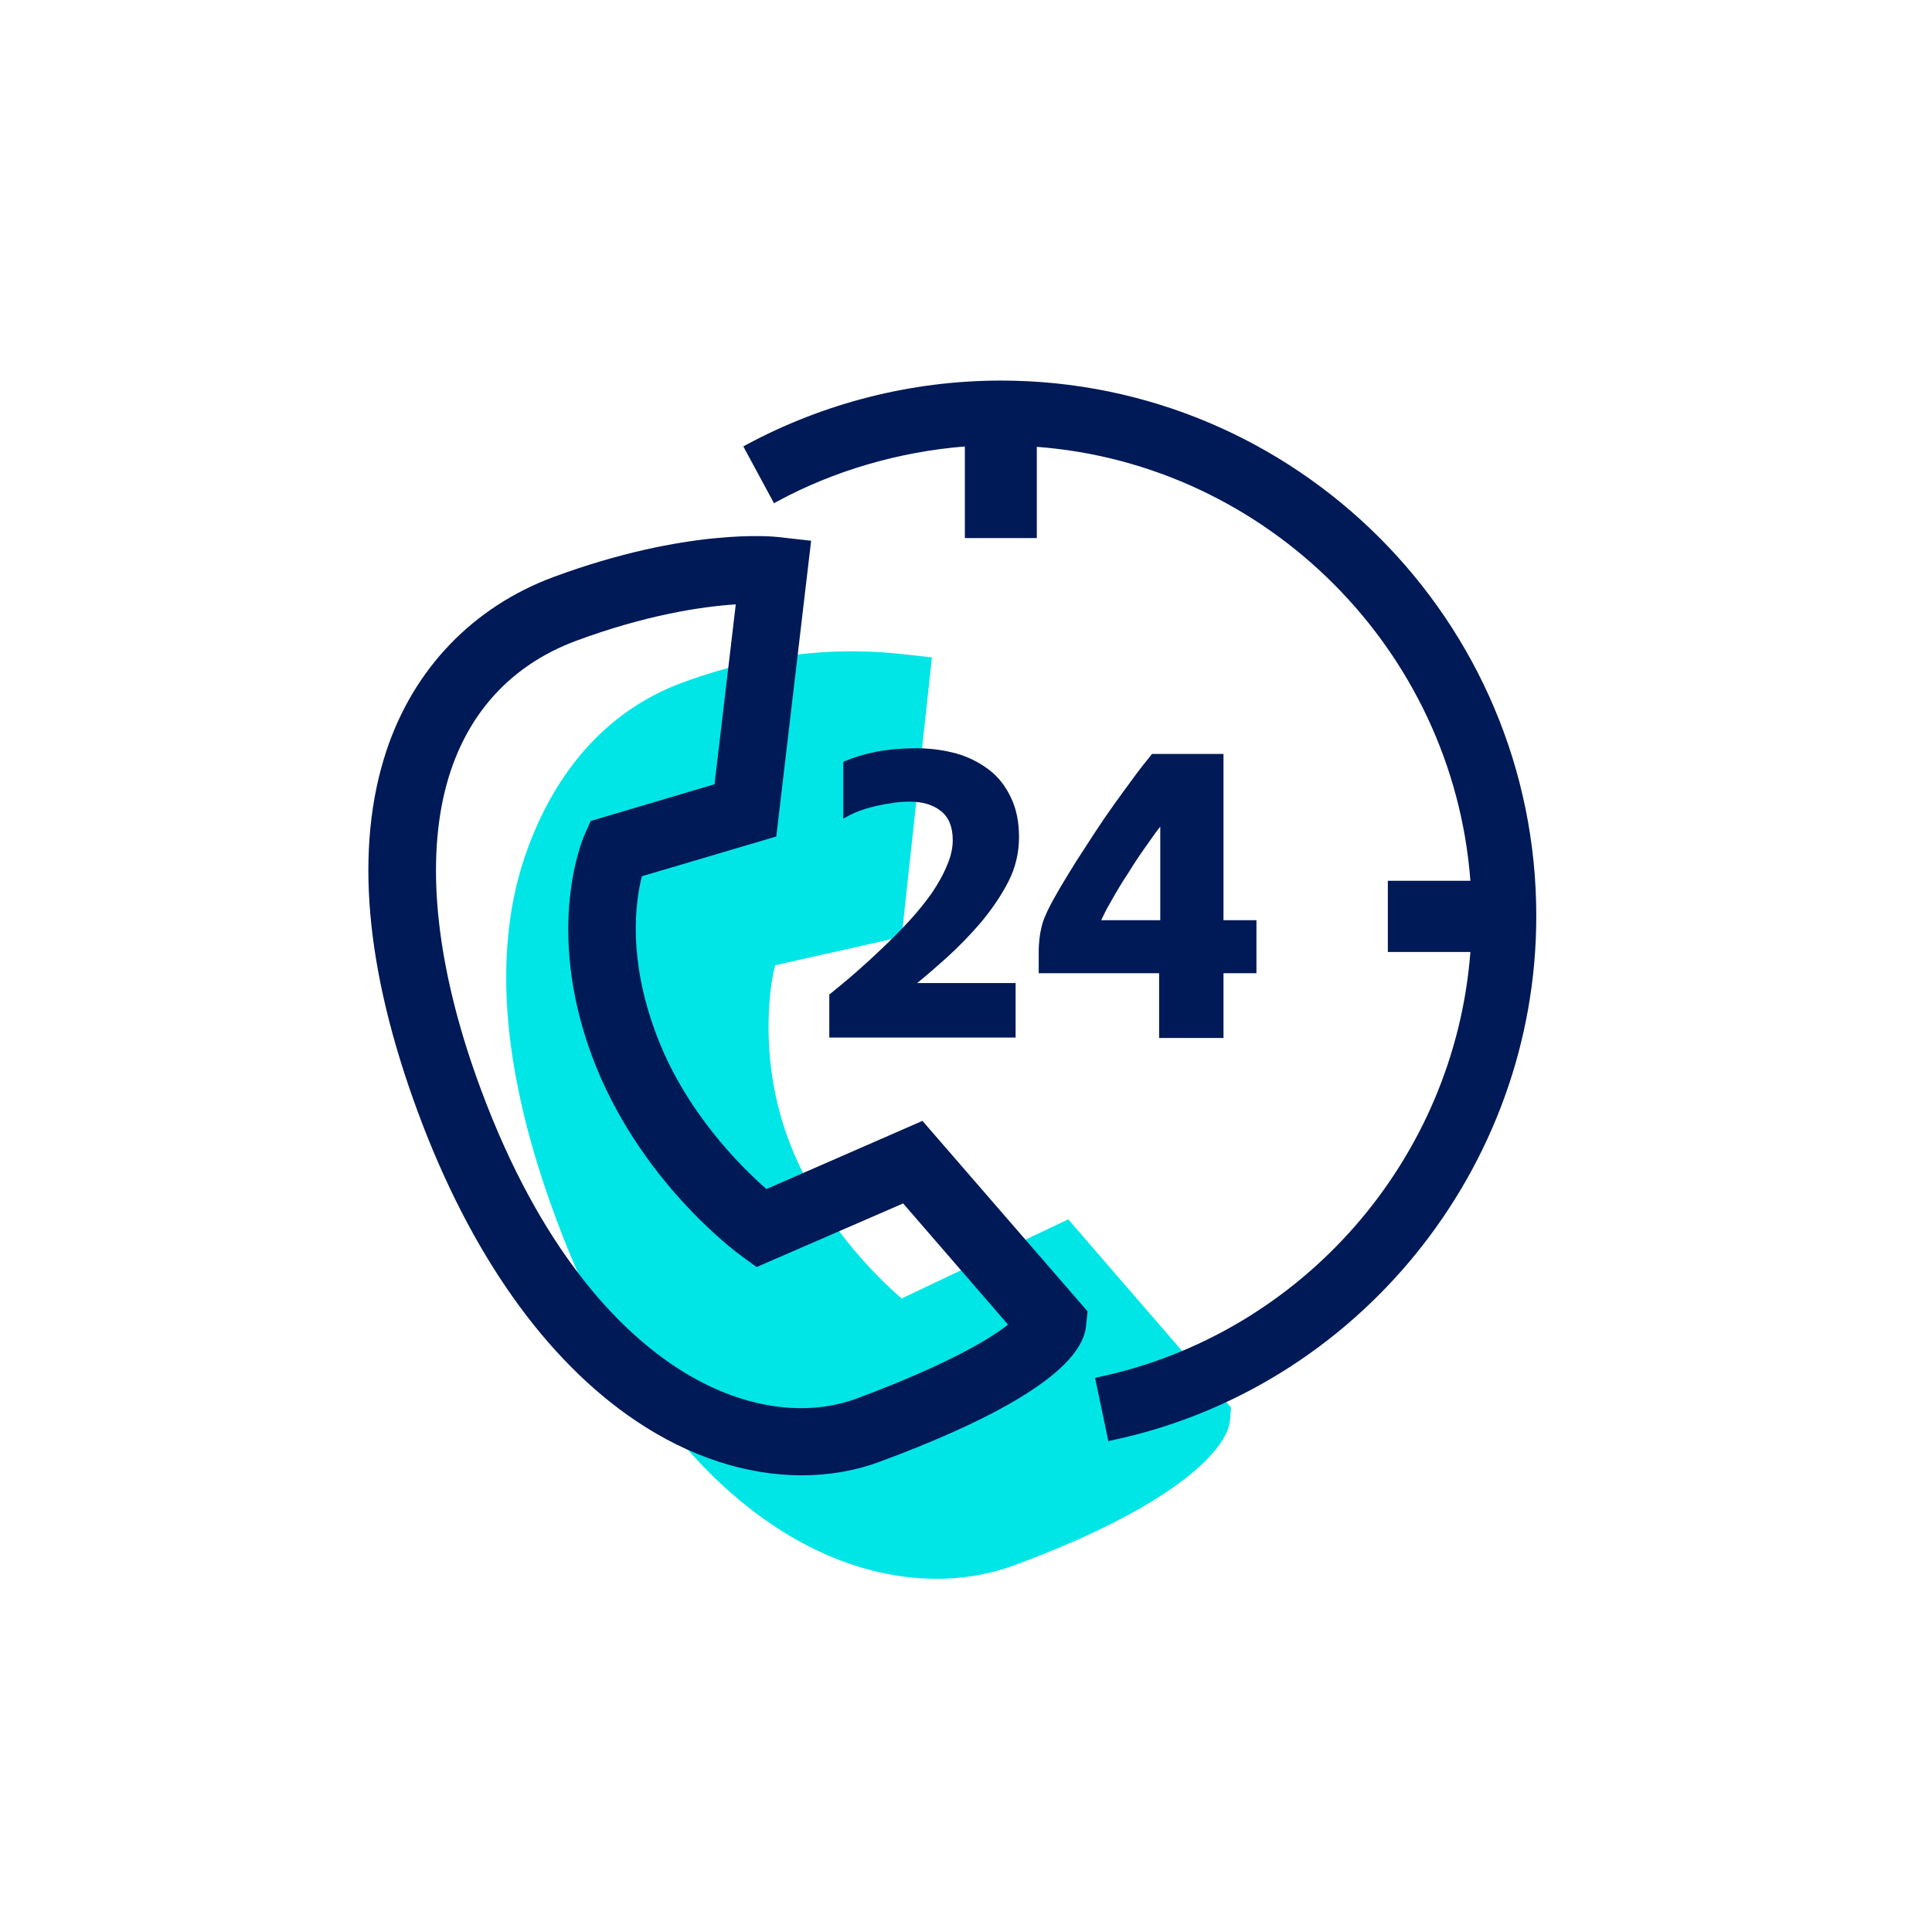 <?xml version="1.0" encoding="utf-8"?>
<!-- Generator: Adobe Illustrator 25.1.0, SVG Export Plug-In . SVG Version: 6.00 Build 0)  -->
<svg version="1.1" id="Ebene_2" xmlns="http://www.w3.org/2000/svg" xmlns:xlink="http://www.w3.org/1999/xlink" x="0px" y="0px"
	 viewBox="0 0 510.2 510.2" style="enable-background:new 0 0 510.2 510.2;" xml:space="preserve">
<style type="text/css">
	.st0{fill:#00E6E6;}
	.st1{fill:#001957;}
</style>
<path class="st0" d="M238.1,342.9c-6.8-5.9-22-20.7-29.9-42c-7.6-20.4-5.2-39.6-3.5-46l33.4-7.5l8-73.8l-8.1-0.9
	c-13.9-1.5-33.8-1.3-57.9,7.6c-21,7.8-34.5,25-41.7,46.5c-8.4,25.4-5.6,57.3,8.4,94.9c13.7,37.1,33.5,65.1,57.2,81
	c20.9,14.1,44.3,17.9,64,10.6c43.2-16,56.1-30.9,56.8-38.1l0.3-3.5l-43-49.7L238.1,342.9z"/>
<g>
	<path class="st1" d="M246.1,235.8c-1.7,2.4-3.7,4.9-5.9,7.3c-2.2,2.4-4.6,4.8-7,7.1c-2.4,2.3-4.8,4.5-7.2,6.6
		c-2.4,2.1-4.6,3.9-6.7,5.6l-0.3,0.2v11.4h49.2v-14.4h-26c2.5-2,5.1-4.3,7.8-6.7c3.3-3,6.4-6.2,9.2-9.5c2.8-3.4,5.2-6.9,7.1-10.6
		c1.9-3.7,2.8-7.7,2.8-11.7c0-4-0.7-7.5-2.1-10.4c-1.4-3-3.3-5.5-5.8-7.4c-2.5-1.9-5.4-3.4-8.6-4.3c-3.3-0.9-6.8-1.4-10.6-1.4
		c-3.8,0-7.3,0.3-10.5,0.9c-3.1,0.6-6,1.5-8.4,2.5l-0.4,0.2v15l1.1-0.6c2.1-1.2,4.7-2.1,7.8-2.8c3.1-0.7,6-1.1,8.6-1.1
		c3.4,0,6.2,0.8,8.3,2.5c2.1,1.7,3.1,4.2,3.1,7.7c0,2.1-0.5,4.3-1.5,6.6C249.1,231,247.7,233.4,246.1,235.8z"/>
	<path class="st1" d="M304.2,199.1l-0.2,0.3c-1.4,1.7-3,3.7-4.6,5.9c-1.6,2.2-3.4,4.6-5.1,7c-1.8,2.5-3.5,5-5.2,7.6
		c-1.7,2.6-3.3,5.1-4.8,7.4c-1.5,2.4-2.9,4.7-4.1,6.7c-1.2,2.1-2.2,3.8-2.9,5.2c-0.6,1.1-1,2.1-1.4,3c-0.4,0.9-0.7,1.9-0.9,2.8
		c-0.2,0.9-0.4,1.9-0.5,2.9c-0.1,1-0.2,2.1-0.2,3.3v5.8h31.8v17.1h17V257h8.7v-14h-8.7v-43.9H304.2z M306.3,243h-15.5
		c0.6-1.3,1.4-2.9,2.5-4.8c1.4-2.5,3-5.2,4.8-7.9c1.7-2.8,3.5-5.4,5.3-7.9c1.1-1.6,2.1-3,3-4.1V243z"/>
	<path class="st1" d="M202.4,314c-6.5-5.7-21.6-20.4-29.3-41.4c-7.2-19.5-5.4-34-3.6-41.2l35.5-10.5l9.2-78.1l-8.9-1
		c-1-0.1-23.8-2.5-59.2,10.6c-21.2,7.9-36.9,24.2-44.1,46c-8.4,25.5-5.6,57.6,8.4,95.4c13.8,37.3,33.7,65.4,57.5,81.4
		c14.1,9.5,29.3,14.4,43.8,14.4c7.2,0,14.3-1.2,20.9-3.7c24.1-8.9,53-22.3,54.2-35.8l0.4-3.8l-43.6-50.3L202.4,314z M226.3,369.3
		c-14.6,5.4-32.3,2.2-48.6-8.8c-14.4-9.7-34.9-30.2-50.7-72.8c-11-29.6-14.4-56.1-10-76.7c4.4-20.5,16.6-34.9,35.2-41.8
		c18.4-6.8,32.9-9,42.1-9.6l-5.6,47.5l-32.7,9.7l-1.7,3.8c-0.4,1-10.5,24.4,2,58.2c12.2,32.9,38.3,52,39.4,52.8l4.1,3l38.7-16.8
		l27.7,32C261.9,353.2,251.2,360,226.3,369.3z"/>
	<path class="st1" d="M264.3,100.5c-23.5,0-46.7,5.9-67.3,17l-0.7,0.4l8.1,15l0.7-0.4c15.1-8.2,32.3-13.2,49.7-14.6v24.2h19V118
		c60.9,4.6,109.9,53.7,114.5,114.6h-21.8v18.8h21.8c-4.2,54.9-44.5,101-98.4,112.3l-0.7,0.2l3.5,16.7l0.7-0.2
		c65.1-13.6,112.3-71.9,112.3-138.4C405.8,164,342.3,100.5,264.3,100.5z"/>
</g>
</svg>
